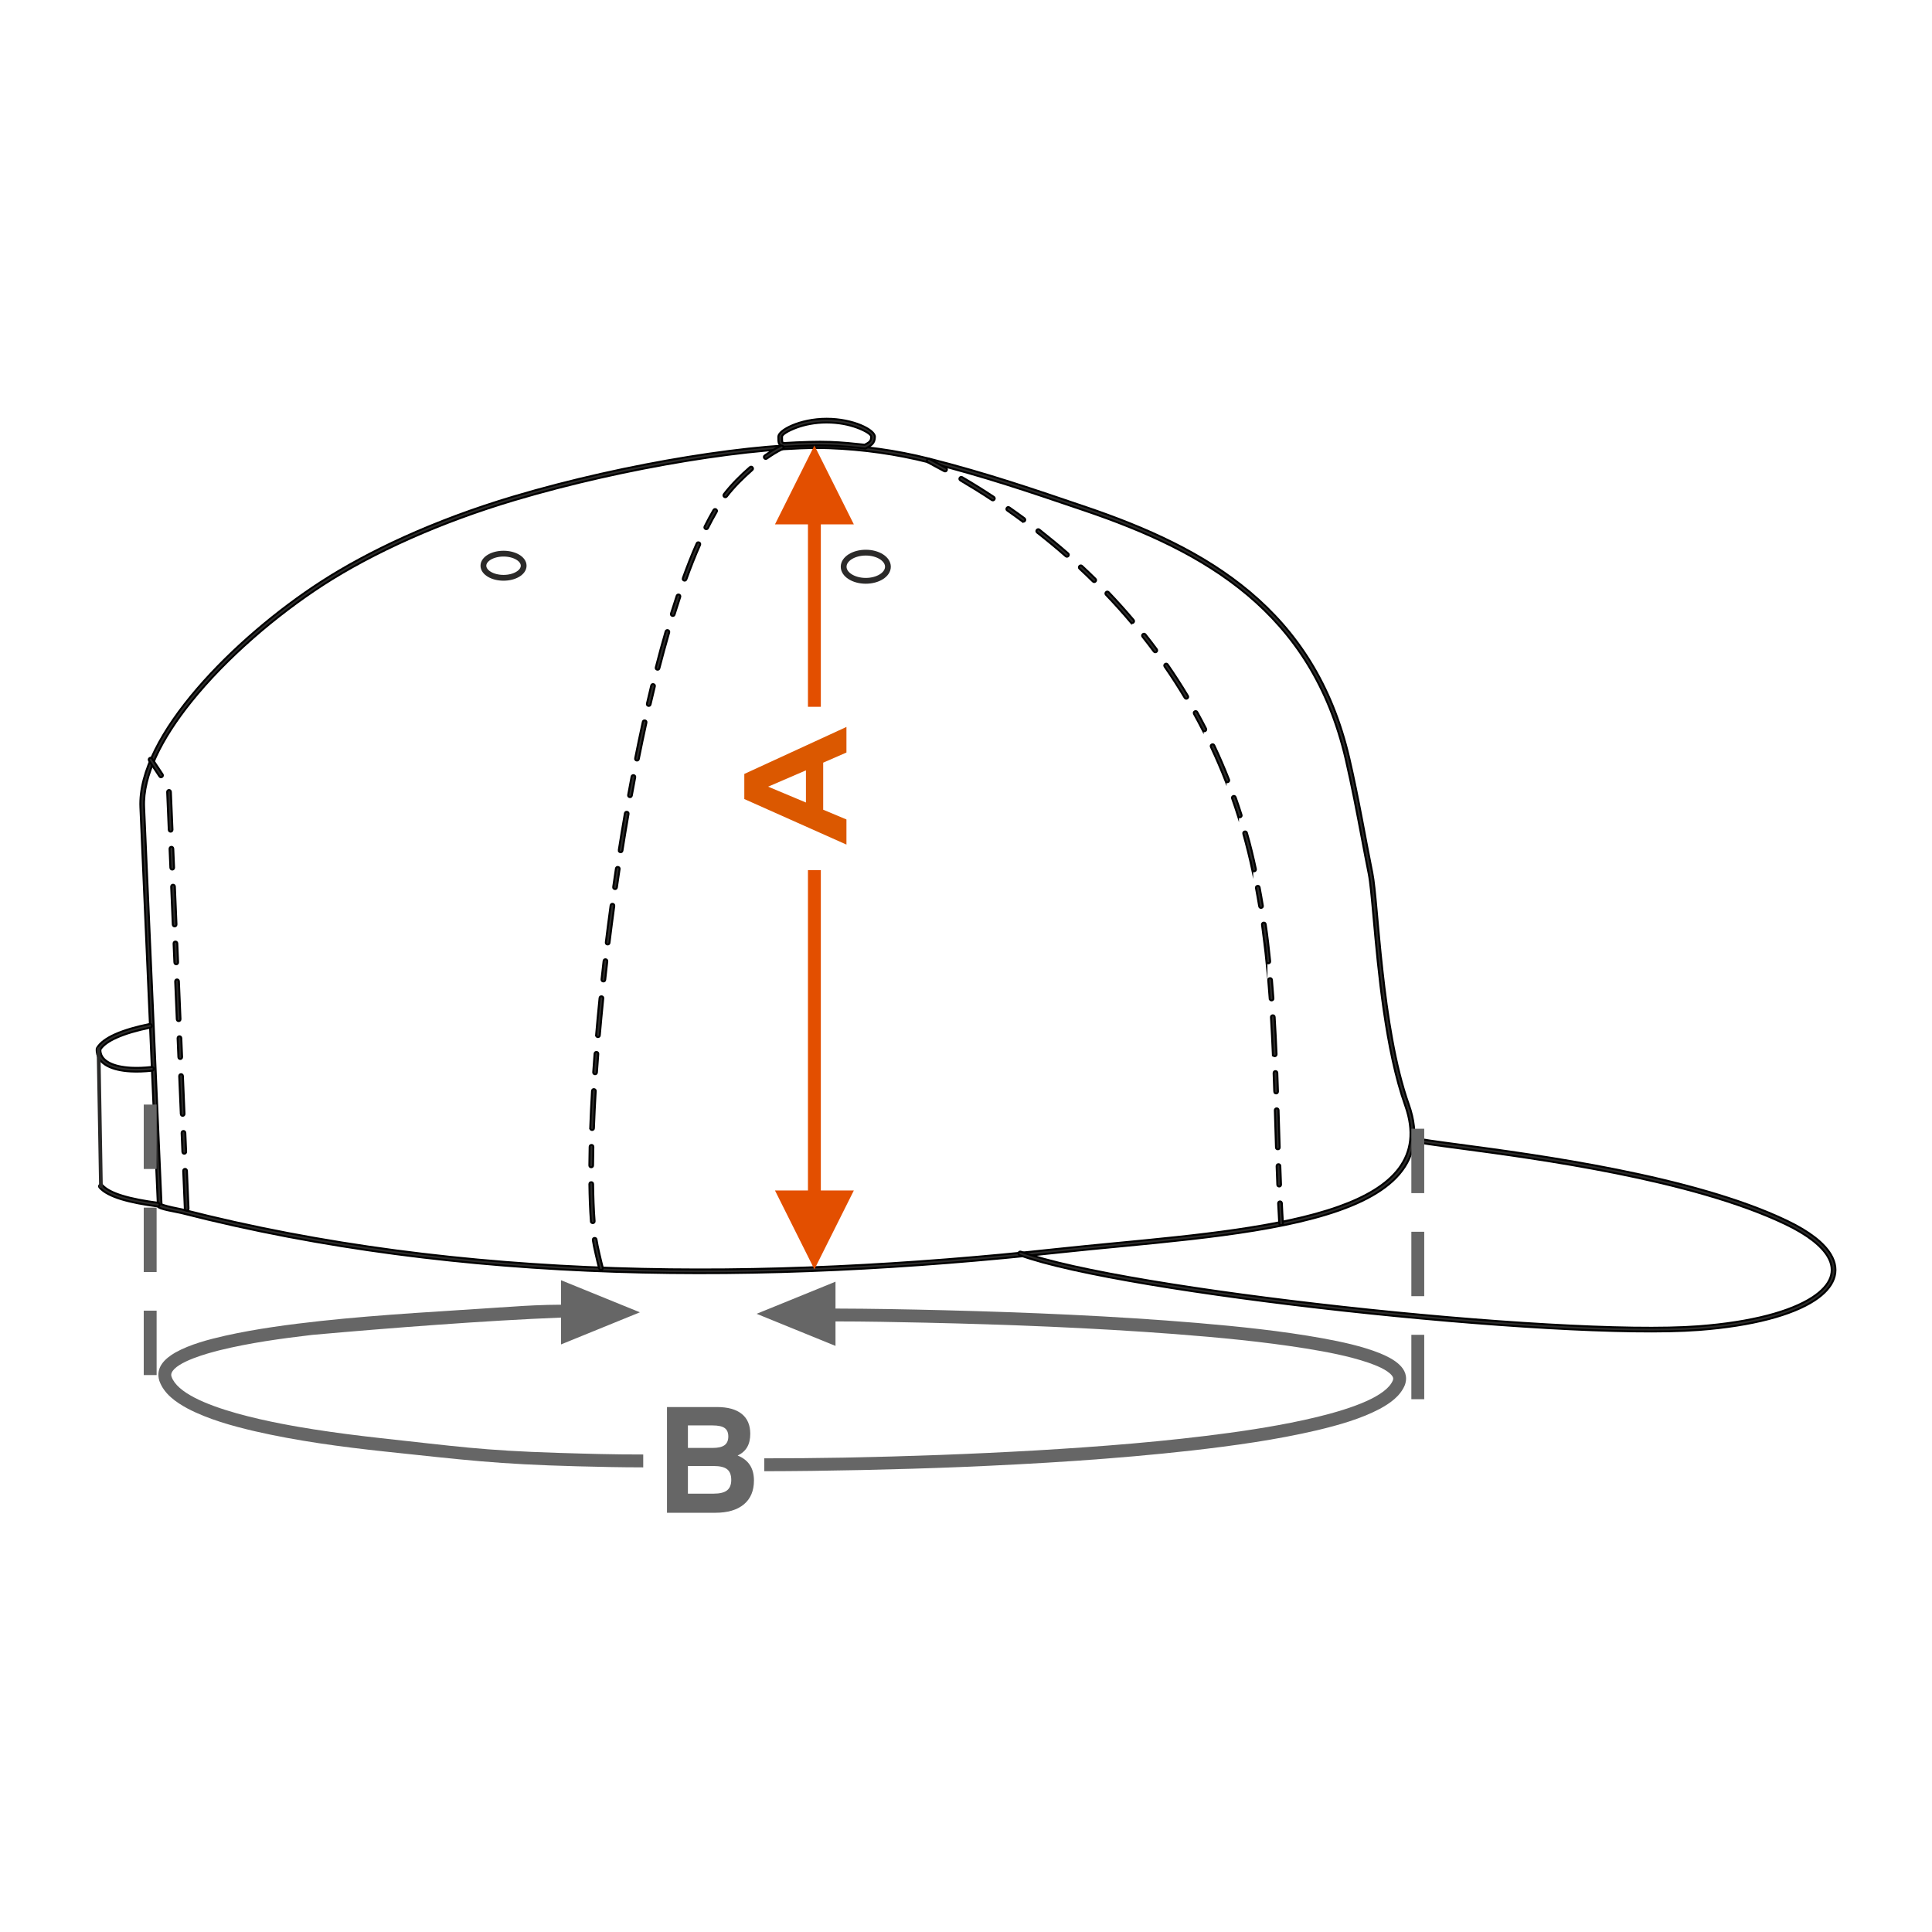 <?xml version="1.0" encoding="UTF-8"?>
<!DOCTYPE svg PUBLIC "-//W3C//DTD SVG 1.1//EN" "http://www.w3.org/Graphics/SVG/1.1/DTD/svg11.dtd">
<!-- Creator: CorelDRAW 2017 -->
<svg xmlns="http://www.w3.org/2000/svg" xml:space="preserve" width="127mm" height="127mm" version="1.1" style="shape-rendering:geometricPrecision; text-rendering:geometricPrecision; image-rendering:optimizeQuality; fill-rule:evenodd; clip-rule:evenodd"
viewBox="0 0 12699.98 12699.98"
 xmlns:xlink="http://www.w3.org/1999/xlink">
 <defs>
  <style type="text/css">
   <![CDATA[
    .str2 {stroke:#2B2A29;stroke-width:38.1;stroke-miterlimit:22.926}
    .str0 {stroke:black;stroke-width:12.7;stroke-miterlimit:22.926}
    .str1 {stroke:black;stroke-width:12.7;stroke-linejoin:round;stroke-miterlimit:22.926}
    .fil0 {fill:none}
    .fil2 {fill:#2B2A29}
    .fil1 {fill:#666666;fill-rule:nonzero}
    .fil3 {fill:#DB5800;fill-rule:nonzero}
    .fil4 {fill:#E34F00;fill-rule:nonzero}
   ]]>
  </style>
 </defs>
 <g id="Ebene_x0020_1">
  <rect class="fil0" x="-0.01" y="-0.01" width="12700" height="12700"/>
  <path class="fil1" d="M4521.98 9818.49l169.57 0c40.21,0 69.44,-7.25 87.86,-21.75 18.24,-14.49 27.45,-37.21 27.45,-68.46 0,-32.38 -9.05,-55.73 -26.97,-70.07 -18.09,-14.34 -47.8,-21.43 -89.31,-21.43l-168.6 0 0 181.71zm0 -300.59l163.43 0c35.37,0 61.04,-6.12 77.52,-18.2 16.31,-12.08 24.55,-31.09 24.55,-57.19 0,-25.45 -7.91,-43.82 -23.9,-55.25 -15.83,-11.44 -42.16,-17.24 -79.13,-17.24l-162.47 0 0 147.88zm-137.6 426.24l0 -694.94 328.49 0c71.22,0 125.48,14.99 162.95,45.11 37.3,29.96 56.03,73.62 56.03,130.8 0,35.12 -6.94,64.6 -20.67,88.12 -13.89,23.52 -34.72,41.72 -62.34,54.61 35.85,14.5 62.83,35.44 80.59,62.66 17.77,27.22 26.65,61.05 26.65,101.65 0,67.65 -22.12,120.01 -66.22,156.74 -44.25,36.89 -106.74,55.25 -187.82,55.25l-317.66 0z"/>
  <path class="fil1" d="M9156.04 9073.7c-85.69,207.64 -877.04,317.75 -1072.46,344.85 -423.28,57.77 -851.14,90.91 -1277.5,116.01 -418.16,23.88 -836.48,39.13 -1255.24,47.09 -147.27,2.73 -379.53,4.96 -526.83,4.77l0 84.68c399.85,-0.51 885.31,-11.26 1284.8,-27.3 509.41,-21.13 1019.99,-52.15 1526.75,-108.98 274.72,-31.47 552.14,-69.74 821.57,-132.79 138.55,-33.21 285.93,-73.92 412.47,-140.62 67.87,-36.95 135,-83.29 165.44,-157.25 39.29,-111.49 -80.12,-173.99 -164.5,-208.77 -119.17,-47.41 -252.1,-75.17 -377.94,-98.4 -271.53,-48.86 -548.71,-77.26 -823.49,-100.71 -553.61,-46.27 -1110.51,-69.31 -1665.83,-83.52 -236.93,-5.84 -474.11,-10.34 -711.13,-10.98l0 -176.59 -518.41 211.12 518.41 210.98 0 -160.9c196.4,0.06 393.42,3.92 589.71,8.19 546.27,12.15 1094.04,33.54 1638.91,74.73 288.94,22.3 579.4,49.46 865.65,95.35 135.79,22.24 277.75,48.58 408.26,92.81 45.96,16.05 125.55,46.01 156.1,86.11 7.38,10.67 9.64,17.73 5.26,30.12z"/>
  <path class="fil1" d="M1047.47 9076.94c30.59,86.31 108.92,140.58 186.26,182.33 134.81,70.52 291.98,113.98 439.56,148.57 280.13,64.47 568.52,102.84 854.13,133.55 531.4,55.89 734.36,83.32 1268.43,97.33 159.1,3.98 273.25,6.8 432.4,7.04l0 -84.68c-201.75,0.3 -359.42,-4.63 -561.06,-10.68 -500.24,-15.55 -669.53,-43.15 -1167.15,-97.13 -146.1,-16.13 -291.48,-34.63 -436.72,-57.3 -185.46,-29.4 -862.5,-138.81 -935.49,-345.71 -2.87,-9.47 -3.15,-15.81 0.11,-25.19 29.73,-74.16 243.41,-130.86 312.14,-148.3 199.68,-49.4 407.45,-77.8 611.56,-101.78 513.6,-45.97 1146.16,-94.56 1636.29,-113.86l0 176.46 518.41 -211.12 -518.41 -210.98 0 160.96c-118.15,0.36 -232.91,6.53 -341.34,13.97 -412.23,28.31 -827.22,48.78 -1237.68,92.95 -210.13,23.07 -422.17,50.96 -628.65,96.85 -108.13,24.62 -229.48,56.08 -326.95,110.13 -69.82,40.49 -132.62,98.19 -105.84,186.59z"/>
  <path class="fil2 str0" d="M5454.9 2921.99c208.51,7.84 430.9,36.32 654.52,93.19 384.63,97.82 685.15,201.31 1028.94,318.07 795.46,270.18 1502.57,669.69 1731.24,1650.83 61.51,263.94 107.75,538.9 151.49,754.29 38.82,191.22 58.76,1013.99 239,1520.44 291.85,820.05 -1202.23,855.8 -2303.9,975.06 -1934.7,209.45 -3916.26,213.81 -5765.18,-260.24 -25.51,-6.54 -152.23,-25.87 -152.99,-43.26l-115.1 -2623.36c-20.6,-469.49 619.44,-1115.24 1188.7,-1483.44 300.05,-194.07 733.09,-401.76 1265.54,-560.14 742.93,-220.99 1620.39,-358.66 2077.74,-341.44zm329.31 53.97c-112.81,-16.05 -223.45,-25.56 -330.17,-29.57 -230.96,-8.7 -570.49,22.5 -945.93,84.19 -363.29,59.7 -759.88,147.96 -1124.06,256.29 -249.71,74.27 -477.63,159.54 -680.19,249.19 -226.92,100.44 -421.52,206.17 -578.94,307.98 -308.05,199.24 -636.89,480.2 -869.13,770.02 -192.13,239.76 -317.56,484.62 -308.47,691.89l114.46 2608.89c0.25,5.92 63.32,20.74 102.34,28.3 13.94,2.71 25.29,4.91 32.92,6.86 922.57,236.54 1878.46,353.74 2845.15,385.67 966.97,31.93 1944.96,-21.47 2911.41,-126.1 121.79,-13.18 251.93,-25.67 383.96,-38.32 524.8,-50.32 1079.75,-103.54 1461.62,-239.44 355.36,-126.47 558.57,-325.68 437.85,-664.87 -129.6,-364.19 -176.77,-889.03 -207.37,-1229.47 -12.13,-135.08 -21.64,-240.86 -32.49,-294.31 -15.26,-75.18 -30,-152.97 -45.48,-234.72 -31.02,-163.82 -65.04,-343.42 -105.91,-518.81 -113.01,-484.9 -344.03,-825.89 -644.94,-1078.92 -301.89,-253.85 -675,-420.04 -1070.33,-554.31l-40.88 -13.89c-326.29,-110.87 -617.47,-209.82 -986.24,-303.61 -107.35,-27.3 -214.21,-47.99 -319.18,-62.94z"/>
  <path class="fil2 str0" d="M5142.76 2937.44c-25.56,-17.01 -26.43,-23.69 -26.43,-66.73 0,-43.03 142.11,-118.06 317.42,-118.06 175.31,0 317.43,72.61 317.43,118.06 0,45.45 -24.89,58.4 -62.39,77.79 -80.37,-8.96 -155.59,-16.37 -232.78,-19.27 -85.88,-3.23 -201.41,0.99 -313.25,8.21zm491.41 -126.04c-53.28,-19.81 -123.35,-34.26 -200.42,-34.26 -75.97,0 -145.16,14.53 -198.18,34.24 -58,21.57 -94.75,45.45 -94.75,59.33 0,18.84 0.12,29.55 2,34.61 0.78,2.09 2.93,4.26 6.86,7.19 56.22,-3.54 113.77,-6.32 168.56,-7.75 50.49,-1.32 97.89,-1.46 138.63,0.07 40.19,1.51 78.54,4.09 116.44,7.36 35.3,3.05 72.27,6.92 110.84,11.19 13.84,-7.22 25.28,-13.63 32.3,-20.93 6.51,-6.78 10.24,-16.22 10.24,-31.74 0,-14.7 -35.82,-38.22 -92.52,-59.31z"/>
  <path class="fil2 str1" d="M997 7013.84c6.71,-0.74 12.75,4.11 13.49,10.81 0.74,6.7 -4.11,12.75 -10.81,13.48 -50.63,5.69 -97.87,7.31 -140.35,4.97 -62.87,-3.45 -115.57,-15.65 -153.81,-36.19 -40.27,-21.61 -64.91,-52.42 -69.36,-92.03 -0.7,-6.3 -0.88,-12.84 -0.51,-19.6 0.11,-2.15 0.77,-4.16 1.85,-5.86 19.5,-34.53 61.36,-64.54 117.75,-89.99 61.66,-27.82 141.4,-50.6 228.3,-68.06 6.6,-1.31 13.04,2.97 14.35,9.57 1.32,6.6 -2.96,13.04 -9.56,14.35 -85.06,17.09 -162.99,39.33 -223.04,66.42 -50.67,22.87 -88.09,48.88 -105.36,77.67 -0.11,4.39 0.05,8.68 0.52,12.83 3.47,30.92 23.6,55.46 56.62,73.19 35.06,18.82 84.27,30.05 143.59,33.31 41.11,2.25 86.99,0.68 136.33,-4.87z"/>
  <path class="fil2 str1" d="M654.26 7806.09c-4.43,-5.07 -3.92,-12.78 1.15,-17.22 5.07,-4.43 12.78,-3.92 17.21,1.15 24.57,28.12 70.44,51.04 132.39,69.99 63.38,19.37 143.17,34.4 234.08,46.44 6.68,0.87 11.39,7 10.52,13.68 -0.86,6.68 -7,11.39 -13.68,10.53 -92.11,-12.2 -173.2,-27.49 -238.01,-47.31 -66.23,-20.26 -115.92,-45.5 -143.66,-77.26z"/>
  <path class="fil2" d="M635.65 6896.09c-0.1,-6.73 5.28,-12.28 12.01,-12.38 6.73,-0.11 12.28,5.27 12.38,12.01l15.6 902.15c0.1,6.73 -5.28,12.28 -12.01,12.38 -6.73,0.11 -12.28,-5.27 -12.39,-12.01l-15.59 -902.15z"/>
  <path class="fil2 str1" d="M9291.81 7502.03c-6.43,-2.11 -9.92,-9.03 -7.81,-15.45 2.11,-6.42 9.03,-9.91 15.46,-7.8 30.61,10.14 137.71,24.42 293.59,45.18 509.3,67.87 1536.2,204.71 2154.6,501.2 148.84,71.36 243.16,146.83 287.44,221.16 32.67,54.82 38.61,109.07 19.59,160.74 -18.65,50.64 -61.37,98.27 -126.45,140.93 -145.58,95.45 -405.75,167.63 -760.53,194.49 -463.56,35.09 -1419.2,-26 -2340.91,-127.44 -908.05,-99.93 -1783.7,-239.1 -2124.23,-364.11 -6.35,-2.32 -9.6,-9.35 -7.28,-15.69 2.32,-6.34 9.35,-9.6 15.69,-7.27 338.71,124.33 1212.14,263.03 2118.5,362.78 920.37,101.28 1874.24,162.32 2336.41,127.33 350.51,-26.53 606.62,-97.24 748.96,-190.57 60.59,-39.72 100.09,-83.27 116.88,-128.87 16.4,-44.57 11.05,-91.73 -17.58,-139.78 -41.92,-70.34 -132.75,-142.53 -277.01,-211.69 -614.9,-294.8 -1639.22,-431.3 -2147.23,-499 -157.49,-20.97 -265.69,-35.41 -298.09,-46.14z"/>
  <path class="fil2 str0" d="M1000.18 4986.64c-8.83,-13.48 -29.36,0.12 -20.3,13.95l68.5 103.31c8.83,13.47 29.37,-0.12 20.31,-13.96l-68.51 -103.3zm214.71 2959.04c1.49,16.58 24.47,15.43 24.47,-1.07l-10.55 -249.06c-1.49,-16.59 -24.47,-15.43 -24.47,1.07l10.55 249.06zm-15.83 -373.59c1.48,16.58 24.47,15.43 24.47,-1.08l-5.28 -124.53c-1.48,-16.58 -24.47,-15.42 -24.47,1.08l5.28 124.53zm-10.56 -249.05c1.49,16.58 24.47,15.42 24.47,-1.08l-10.56 -249.05c-1.48,-16.58 -24.46,-15.43 -24.46,1.07l10.55 249.06zm-15.83 -373.58c1.48,16.58 24.47,15.43 24.47,-1.08l-5.28 -124.52c-1.48,-16.58 -24.47,-15.43 -24.47,1.08l5.28 124.52zm-10.56 -249.05c1.48,16.58 24.47,15.43 24.47,-1.07l-10.56 -249.06c-1.48,-16.58 -24.46,-15.42 -24.46,1.08l10.55 249.05zm-15.83 -373.57c1.48,16.58 24.47,15.42 24.47,-1.08l-5.28 -124.52c-1.48,-16.58 -24.47,-15.43 -24.47,1.07l5.28 124.53zm-10.56 -249.05c1.48,16.58 24.47,15.43 24.47,-1.08l-10.55 -249.04c-1.48,-16.58 -24.47,-15.43 -24.47,1.07l10.55 249.05zm-15.82 -373.57c1.48,16.58 24.47,15.43 24.47,-1.07l-5.27 -124.53c-1.48,-16.58 -24.47,-15.42 -24.47,1.08l5.27 124.52zm-10.54 -249.05c1.48,16.59 24.47,15.43 24.47,-1.07l-10.55 -249.05c-1.48,-16.58 -24.47,-15.42 -24.47,1.08l10.55 249.04z"/>
  <path class="fil2 str0" d="M5143.74 2952.39c14.89,-7.44 3.4,-29.08 -10.59,-22.09 -37.5,18.07 -72.49,40.27 -106.52,64.15 -12.77,8.51 0.02,29.42 14.11,20.02 32.86,-23.05 66.79,-44.66 103,-62.08zm-1205.1 5386.54c4.37,16 27.84,9.04 23.71,-6.09 -10.37,-39.34 -35.6,-144.44 -41.19,-184.71 -1.35,-14.76 -25.85,-14.11 -24.27,3.27 5.68,41.17 31.14,147.31 41.75,187.53zm-54.37 -310.03c1.51,16.56 25.84,13.76 24.43,-1.83 -6.21,-81.01 -8.78,-162.64 -9.86,-243.87 0,-15.82 -24.48,-16.21 -24.48,0.26 1.07,81.75 3.67,163.91 9.91,245.44zm-10.17 -368.12c0,16.39 24.48,16.09 24.48,0.2 0.26,-40.74 0.94,-81.5 1.91,-122.23 0,-16.9 -24.48,-15.99 -24.48,-0.61 -0.97,40.87 -1.65,81.76 -1.91,122.64zm5.63 -245.18c0,17.27 24.47,15.92 24.47,0.91 2.92,-81.46 7.08,-162.95 11.87,-244.32 1.38,-15.14 -22.89,-18.47 -24.44,-1.46 -4.86,81.53 -8.98,163.24 -11.9,244.87zm19.74 -367.19c-1.4,15.44 22.91,18.41 24.43,1.71 2.8,-40.7 5.82,-81.36 8.94,-122.03 1.42,-15.68 -22.91,-18.37 -24.41,-1.9 -3.15,40.73 -6.15,81.46 -8.96,122.22zm18.95 -244.38c-1.45,15.96 22.93,18.31 24.4,2.13 6.99,-81.29 14.63,-162.48 22.83,-243.65 1.49,-16.35 -22.93,-18.24 -24.36,-2.48 -8.21,81.29 -15.86,162.6 -22.87,244zm35.65 -365.86c-1.51,16.62 22.94,18.19 24.35,2.65 4.04,-40.43 8.82,-81.23 13.64,-121.59 1.53,-16.86 -22.94,-18.13 -24.33,-2.85 -4.69,40.5 -9.61,81.24 -13.66,121.79zm28.17 -243.45c-1.56,17.08 22.93,18.09 24.31,3.02 9.98,-80.98 20.45,-161.86 31.5,-242.71 1.48,-16.24 -21.36,-19.3 -24.27,-3.32 -11.04,80.94 -21.56,161.92 -31.54,243.01zm48.58 -364.36c-2.69,14.79 21.15,20.47 24.24,3.5 5.75,-40.38 11.77,-80.72 17.85,-121.06 2.72,-15 -21.17,-20.42 -24.21,-3.67 -6.1,40.38 -12.12,80.79 -17.88,121.23zm36.63 -242.32c-2.77,15.22 21.17,20.39 24.18,3.85 12.73,-80.56 26.11,-161.04 40.11,-241.4 2.85,-15.68 -21.2,-20.29 -24.12,-4.22 -14.07,80.45 -27.42,161.1 -40.17,241.77zm61.65 -362.41c-2.89,15.92 21.22,20.25 24.1,4.41 7.31,-40.11 14.77,-80.21 22.42,-120.26 2.95,-16.18 -21.22,-20.18 -24.04,-4.63 -7.7,40.11 -15.15,80.29 -22.48,120.48zm45.99 -240.76c-2.99,16.44 21.22,20.14 24,4.83 16.02,-79.97 32.71,-159.79 50.26,-239.44 3.1,-17.02 -21.22,-20.03 -23.9,-5.29 -17.62,79.79 -34.32,159.78 -50.36,239.9zm77.37 -359.46c-2.94,16.19 19.62,21.06 23.85,5.55 9.18,-39.72 18.65,-79.38 28.3,-119 4.03,-14.79 -19.33,-22.16 -23.79,-5.81 -9.67,39.7 -19.15,79.44 -28.36,119.26zm58.2 -238.2c-4.15,15.22 19.36,22.09 23.7,6.16 20.39,-78.93 41.77,-157.55 64.52,-235.85 4.31,-15.8 -18.92,-22.16 -23.5,-6.88 -22.88,78.49 -44.28,157.42 -64.72,236.57zm100.01 -354.06c-4.74,15.81 18.85,22.41 23.37,7.33 12.11,-38.88 24.51,-77.69 37.45,-116.3 4.58,-15.26 -17.03,-23.27 -23.2,-7.83 -13.01,38.78 -25.46,77.76 -37.62,116.8zm77.93 -232.73c-5.64,14.11 16.67,24.24 23.01,8.39 27.58,-76.2 57.32,-152.63 90.24,-226.69 6.44,-16.11 -16.82,-23.85 -22.36,-9.99 -33.15,74.59 -63.11,151.54 -90.89,228.29zm143.09 -339.67c-7.26,14.54 14.71,25.37 21.88,11.02 18.11,-36.31 37.28,-72.01 57.7,-107.06 8.01,-12.02 -11.21,-27.28 -21.11,-12.42 -20.67,35.58 -40.1,71.64 -58.47,108.46zm126.43 -212.07c-9.85,12.67 9.42,27.79 19.38,14.98 49.78,-64.57 106.88,-120.52 167.92,-174.29 12.35,-10.8 -4.01,-29.03 -15.96,-18.57 -61.66,53.35 -121.5,113.24 -171.34,177.88z"/>
  <path class="fil2 str0" d="M6110.42 3017.51c-14.94,-7.47 -25.3,14.74 -11.36,21.71 36.09,18.9 71.91,38.2 107.54,57.95 15.56,7.78 25.17,-14.77 11.85,-21.43 -35.81,-19.84 -71.79,-39.21 -108.03,-58.23zm2298.53 5024.89c1.55,17.03 25.83,13.68 24.45,-1.45 -2.58,-43.82 -5.37,-88.02 -7.07,-131.85 -1.47,-16.13 -24.47,-15.2 -24.47,1.17 2.77,43.92 4.5,88.14 7.09,132.13zm-12.56 -254.54c0,14.9 24.47,16.39 24.47,-1 -1.66,-40.75 -3.19,-81.52 -4.67,-122.29 0,-15.06 -24.47,-16.34 -24.47,0.87 1.48,40.81 3.01,81.62 4.67,122.42zm-8.79 -244.84c0,15.17 24.48,16.34 24.48,-0.78l-7.52 -244.77c0,-15.21 -24.49,-16.33 -24.49,0.75l7.53 244.8zm-11.4 -367.15c0,15.14 24.48,16.35 24.48,-0.81 -1.32,-40.81 -2.71,-81.63 -4.27,-122.43 0,-15.01 -24.47,-16.36 -24.47,0.91 1.57,40.77 2.93,81.56 4.26,122.33zm-9.14 -244.6c1.48,16.29 24.47,15.15 24.47,-1.06 -3.47,-81.59 -7.52,-163.28 -12.58,-244.79 -1.54,-16.96 -25.82,-13.69 -24.44,1.5 5.08,81.35 9.08,162.91 12.55,244.35zm-20.69 -366.38c1.51,16.6 25.84,13.76 24.43,-1.8 -2.95,-40.76 -6.19,-81.51 -9.74,-122.22 -1.47,-16.18 -25.85,-13.83 -24.4,2.12 3.56,40.6 6.77,81.25 9.71,121.9zm-21.23 -243.61c1.43,15.71 25.87,13.94 24.37,-2.51 -8.18,-80.64 -17.37,-163.49 -29.59,-243.57 -3.09,-17 -26.92,-11.29 -24.23,3.47 10.32,81.11 21.19,161.16 29.45,242.61zm-47.91 -363.38c2.98,16.34 26.97,11.42 24.17,-4.02 -6.67,-40.36 -13.7,-80.68 -21.38,-120.86 -2.82,-15.56 -26.98,-11.56 -24.04,4.6 7.6,40 14.62,80.1 21.25,120.28zm-45.58 -239.96c2.69,14.84 27.01,11.71 23.93,-5.22 -17,-78.92 -36.42,-160.97 -59.13,-238.39 -4.15,-15.23 -27.89,-9.19 -23.56,6.68 21.75,78.54 41.6,157.25 58.76,236.93zm-93.65 -353.88c4.48,14.94 28.12,8.52 23.32,-7.45 -12.39,-39.03 -25.35,-77.9 -39.1,-116.47 -6.41,-16.04 -28.64,-5.7 -23.07,8.24 13.65,38.33 26.53,76.9 38.85,115.68zm-81.56 -229.99c6.04,15.1 28.73,5.87 22.78,-9.01 -30.02,-76.3 -62.33,-151.39 -97.23,-225.59 -7.51,-15.03 -29.06,-3.38 -22.14,10.47 34.72,73.64 66.78,148.38 96.59,224.13zm-150.39 -333.68c7.07,14.13 29.15,3.53 21.79,-11.18 -18.64,-36.46 -37.96,-72.6 -57.8,-108.43 -6.59,-13.19 -29.21,-3.75 -21.37,11.94 19.52,35.79 38.82,71.37 57.38,107.67zm-118.33 -213.41c9.74,14.61 29.14,-0.36 20.98,-12.61 -42.05,-70.33 -86.49,-139.09 -133.03,-206.52 -8.64,-12.97 -29.39,0.07 -20.13,13.96 46.25,66.92 90.44,135.34 132.18,205.17zm-203.2 -304.41c9.68,12.45 28.93,-0.69 19.65,-14.61 -24.36,-32.91 -49.26,-65.42 -74.67,-97.53 -9.71,-12.49 -29.27,2.25 -19.17,15.23 25.25,31.89 49.98,64.21 74.19,96.91zm-151.43 -191.42c10.94,12.51 29,-4.05 18.69,-15.84 -52.96,-62.6 -107.53,-123.38 -164.14,-182.69 -11.88,-11.88 -28.64,5.99 -17.69,16.94 56.27,58.97 110.5,119.36 163.14,181.59zm-248.8 -268.58c11.25,11.25 28.75,-5.88 17.18,-17.44 -29.04,-28.79 -58.78,-57.1 -88.74,-84.93 -12.78,-11.18 -28.14,7.91 -16.63,17.98 29.78,27.61 59.35,55.8 88.19,84.39zm-178.84 -166.19c12.15,10.64 28.23,-7.84 16.12,-18.44 -61.96,-54.39 -124.86,-105.13 -189.17,-156.58 -12.73,-9.9 -27.77,9.42 -15.03,19.33 64.09,50.26 126.86,101.96 188.08,155.69zm-285.33 -229.59c13.84,9.23 27.07,-9.95 14.55,-19.69 -32.85,-24.38 -66.21,-48.2 -99.73,-71.62 -13.97,-9.31 -26.91,11.49 -14.01,20.08 33.34,23.32 66.53,46.99 99.19,71.23zm-200.24 -139.81c13.3,8.87 27.04,-11.41 13.48,-20.44 -68.04,-45.12 -137.93,-88.53 -208.34,-129.87 -12,-8 -27.27,11.2 -12.4,21.11 70.06,41.3 139.48,84.27 207.26,129.2z"/>
  <path class="fil1" d="M1029.51 7684.26l-84.68 0 0 -423.35 84.68 0 0 423.35zm0 1354.72l-84.68 0 0 -423.35 84.68 0 0 423.35zm0 -677.36l-84.68 0 0 -423.35 84.68 0 0 423.35z"/>
  <path class="fil1" d="M9362.19 7843l-84.68 0 0 -423.35 84.68 0 0 423.35zm0 1354.72l-84.68 0 0 -423.35 84.68 0 0 423.35zm0 -677.36l-84.68 0 0 -423.35 84.68 0 0 423.35z"/>
  <path class="fil3" d="M5564.09 4778.51l0 168.22 -152.85 66.6 0 309.33 152.85 64.09 0 165.17 -671.39 -299.45 0 -164.99 671.39 -308.97zm-266.31 285.45l-248.49 107.18 248.49 104.13 0 -211.31z"/>
  <polygon class="fil4" points="5311.07,3446.84 5311.07,4646.26 5395.75,4646.26 5395.75,3446.84 5612.7,3446.84 5353.41,2928.43 5094.29,3446.84 "/>
  <polygon class="fil4" points="5353.41,8343.98 5094.29,7825.57 5311.07,7825.57 5311.07,5720.02 5395.75,5720.02 5395.75,7825.57 5612.7,7825.57 "/>
  <ellipse class="fil0 str2" cx="3310" cy="3718.79" rx="132.29" ry="79.37"/>
  <ellipse class="fil0 str2" cx="5691.25" cy="3725.41" rx="145.52" ry="92.6"/>
 </g>
</svg>

